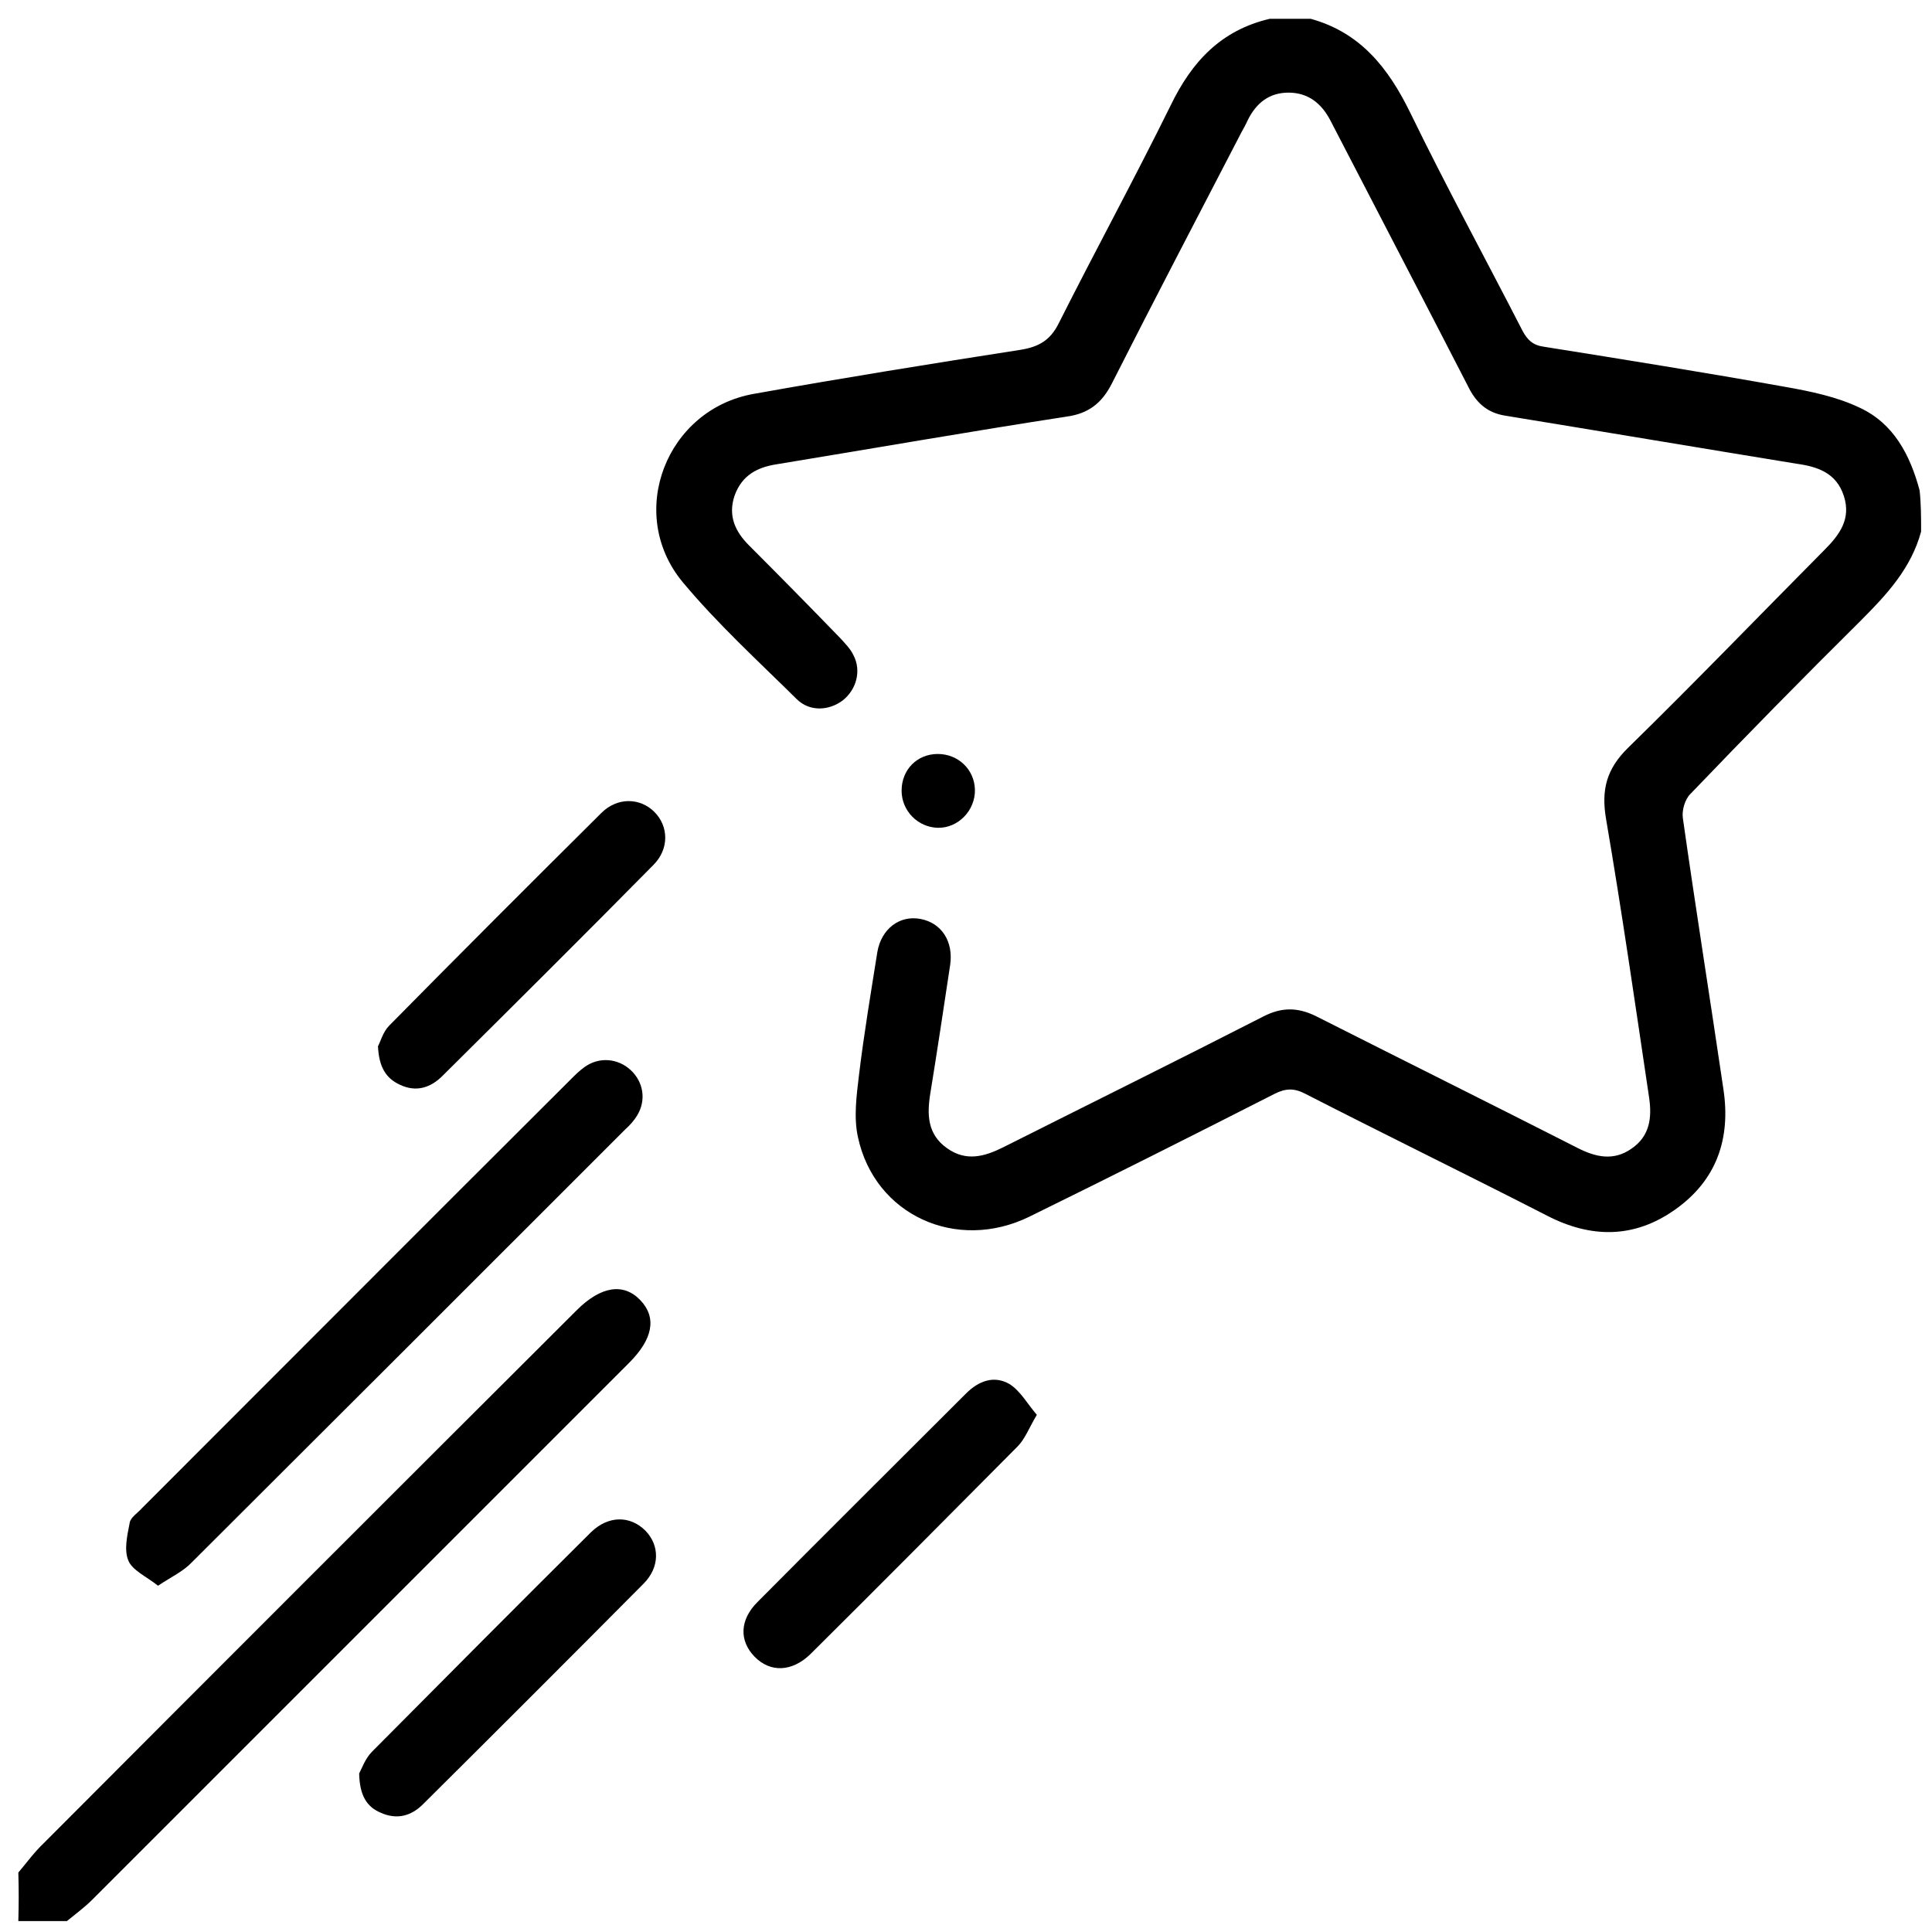 <?xml version="1.0" encoding="utf-8"?>
<!-- Generator: Adobe Illustrator 19.0.0, SVG Export Plug-In . SVG Version: 6.00 Build 0)  -->
<svg version="1.1" id="Layer_1" xmlns="http://www.w3.org/2000/svg" xmlns:xlink="http://www.w3.org/1999/xlink" x="0px" y="0px"
	 viewBox="0 0 390 390" style="enable-background:new 0 0 390 390;" xml:space="preserve">
<path d="M387.8,107.3c-2,7.4-6.9,12.7-12.2,18c-11.6,11.5-23.1,23.2-34.4,35c-1.1,1.1-1.7,3.3-1.5,4.8c2.6,18.3,5.5,36.5,8.2,54.8
	c1.5,10-1.4,18.4-9.8,24.3c-8.2,5.8-16.9,5.8-25.8,1.2c-16.2-8.3-32.6-16.3-48.8-24.6c-2.3-1.2-4-1.1-6.2,0
	c-16.5,8.4-33,16.7-49.5,24.8c-14.7,7.2-31.2-0.3-34.6-16c-0.9-4-0.3-8.4,0.2-12.6c1-8.3,2.4-16.6,3.7-24.8c0.8-4.7,4.5-7.5,8.7-6.7
	c4.3,0.8,6.7,4.6,6,9.3c-1.3,8.6-2.6,17.3-4,25.9c-0.7,4.3-0.6,8.3,3.4,11.1c3.8,2.7,7.5,1.7,11.3-0.2c17.5-8.8,35.1-17.5,52.5-26.4
	c3.7-1.9,6.9-1.9,10.6-0.1c17.6,8.9,35.3,17.7,52.8,26.6c3.7,1.9,7.3,2.7,10.9,0.2c3.7-2.5,4.2-6.2,3.6-10.3
	c-2.8-18.8-5.5-37.6-8.7-56.3c-1-5.9,0.1-10.1,4.5-14.4c13.4-13.1,26.4-26.6,39.6-39.9c3.1-3.1,5.4-6.3,3.9-10.9
	c-1.5-4.6-5.2-5.9-9.6-6.5c-19.6-3.2-39.2-6.5-58.8-9.7c-3.7-0.6-5.9-2.7-7.5-6c-9.2-17.9-18.5-35.7-27.7-53.5
	c-1.8-3.5-4.5-5.7-8.5-5.7c-3.9,0-6.5,2.1-8.2,5.5c-0.4,0.9-0.9,1.8-1.4,2.7c-8.7,16.8-17.5,33.6-26.1,50.6c-2,3.9-4.7,6-9.1,6.6
	c-19.5,3-38.9,6.4-58.4,9.6c-4,0.6-7.1,2.2-8.6,6.3c-1.4,4.1,0.1,7.3,2.9,10.1c6.2,6.2,12.3,12.4,18.4,18.7c1,1.1,2.1,2.2,2.7,3.5
	c1.6,3.1,0.6,6.9-2.2,9.1c-2.8,2.1-6.7,2.3-9.3-0.3c-7.8-7.7-16-15.2-23-23.6c-11.5-13.9-3.3-34.9,14.4-38
	c17.9-3.2,35.9-6.1,53.9-8.9c3.6-0.6,5.9-1.9,7.6-5.3c7.4-14.7,15.3-29.2,22.6-44c4.3-8.9,10.2-15.2,20-17.5c2.8,0,5.5,0,8.3,0
	c10.1,2.8,15.7,10,20.1,19c7.2,14.8,15.1,29.3,22.6,43.9c1,1.9,2.1,3,4.4,3.3c16.3,2.6,32.5,5.2,48.7,8.1c5.1,0.9,10.4,2,15,4.2
	c6.9,3.2,10.2,9.6,12.1,16.7C387.8,101.8,387.8,104.5,387.8,107.3z"/>
<path d="M3.7,378c1.7-2,3.2-4.1,5.1-5.9c35.8-35.9,71.7-71.8,107.6-107.6c4.9-4.9,9.5-5.6,12.9-2c3.3,3.5,2.5,7.8-2.3,12.6
	c-36.1,36.1-72.3,72.3-108.4,108.4c-1.6,1.6-3.4,2.9-5.1,4.3c-3.3,0-6.5,0-9.8,0C3.8,384.5,3.8,381.3,3.7,378z"/>
<path d="M31.9,320.1c-2.4-1.9-5.2-3.1-6-5.1c-0.9-2.2-0.2-5.1,0.3-7.7c0.2-1,1.6-1.9,2.4-2.8c28.9-28.9,57.7-57.8,86.6-86.6
	c0.9-0.9,1.8-1.8,2.8-2.5c2.9-2.1,6.7-1.8,9.3,0.6c2.6,2.4,3.2,6.1,1.3,9.2c-0.6,1-1.5,2-2.4,2.8c-29.1,29.1-58.3,58.3-87.5,87.4
	C37,317.2,34.6,318.3,31.9,320.1z"/>
<path d="M72.5,358c0.5-0.9,1.2-3,2.6-4.4c14.7-14.8,29.4-29.6,44.2-44.3c3.5-3.4,7.9-3.4,11-0.3c2.9,3,2.9,7.4-0.4,10.7
	c-14.8,14.9-29.6,29.7-44.5,44.5c-2.4,2.4-5.3,3.2-8.6,1.7C74,364.7,72.6,362.4,72.5,358z"/>
<path d="M209.3,285.6c-1.6,2.7-2.4,4.9-3.9,6.4c-13.9,14-27.8,28-41.8,41.9c-3.7,3.6-8.1,3.8-11.3,0.5c-3.1-3.2-3-7.4,0.6-11
	c14-14.1,28.1-28.1,42.1-42.1c2.6-2.6,5.7-3.7,8.8-1.9C206,280.8,207.4,283.4,209.3,285.6z"/>
<path d="M76.3,211.2c0.5-0.9,1-2.9,2.3-4.2c14.2-14.4,28.5-28.7,42.8-42.9c3.2-3.2,7.8-3.1,10.7-0.2c2.9,2.9,3,7.5-0.2,10.7
	c-14.1,14.3-28.4,28.5-42.6,42.6c-2.4,2.4-5.3,3.3-8.5,1.8C77.9,217.7,76.5,215.4,76.3,211.2z"/>
<path d="M182,159.6c0-4.2,3.1-7.4,7.3-7.4c4.1,0,7.4,3.1,7.5,7.2c0.1,4.2-3.4,7.8-7.5,7.7C185.3,167,182,163.7,182,159.6z"/>
</svg>
